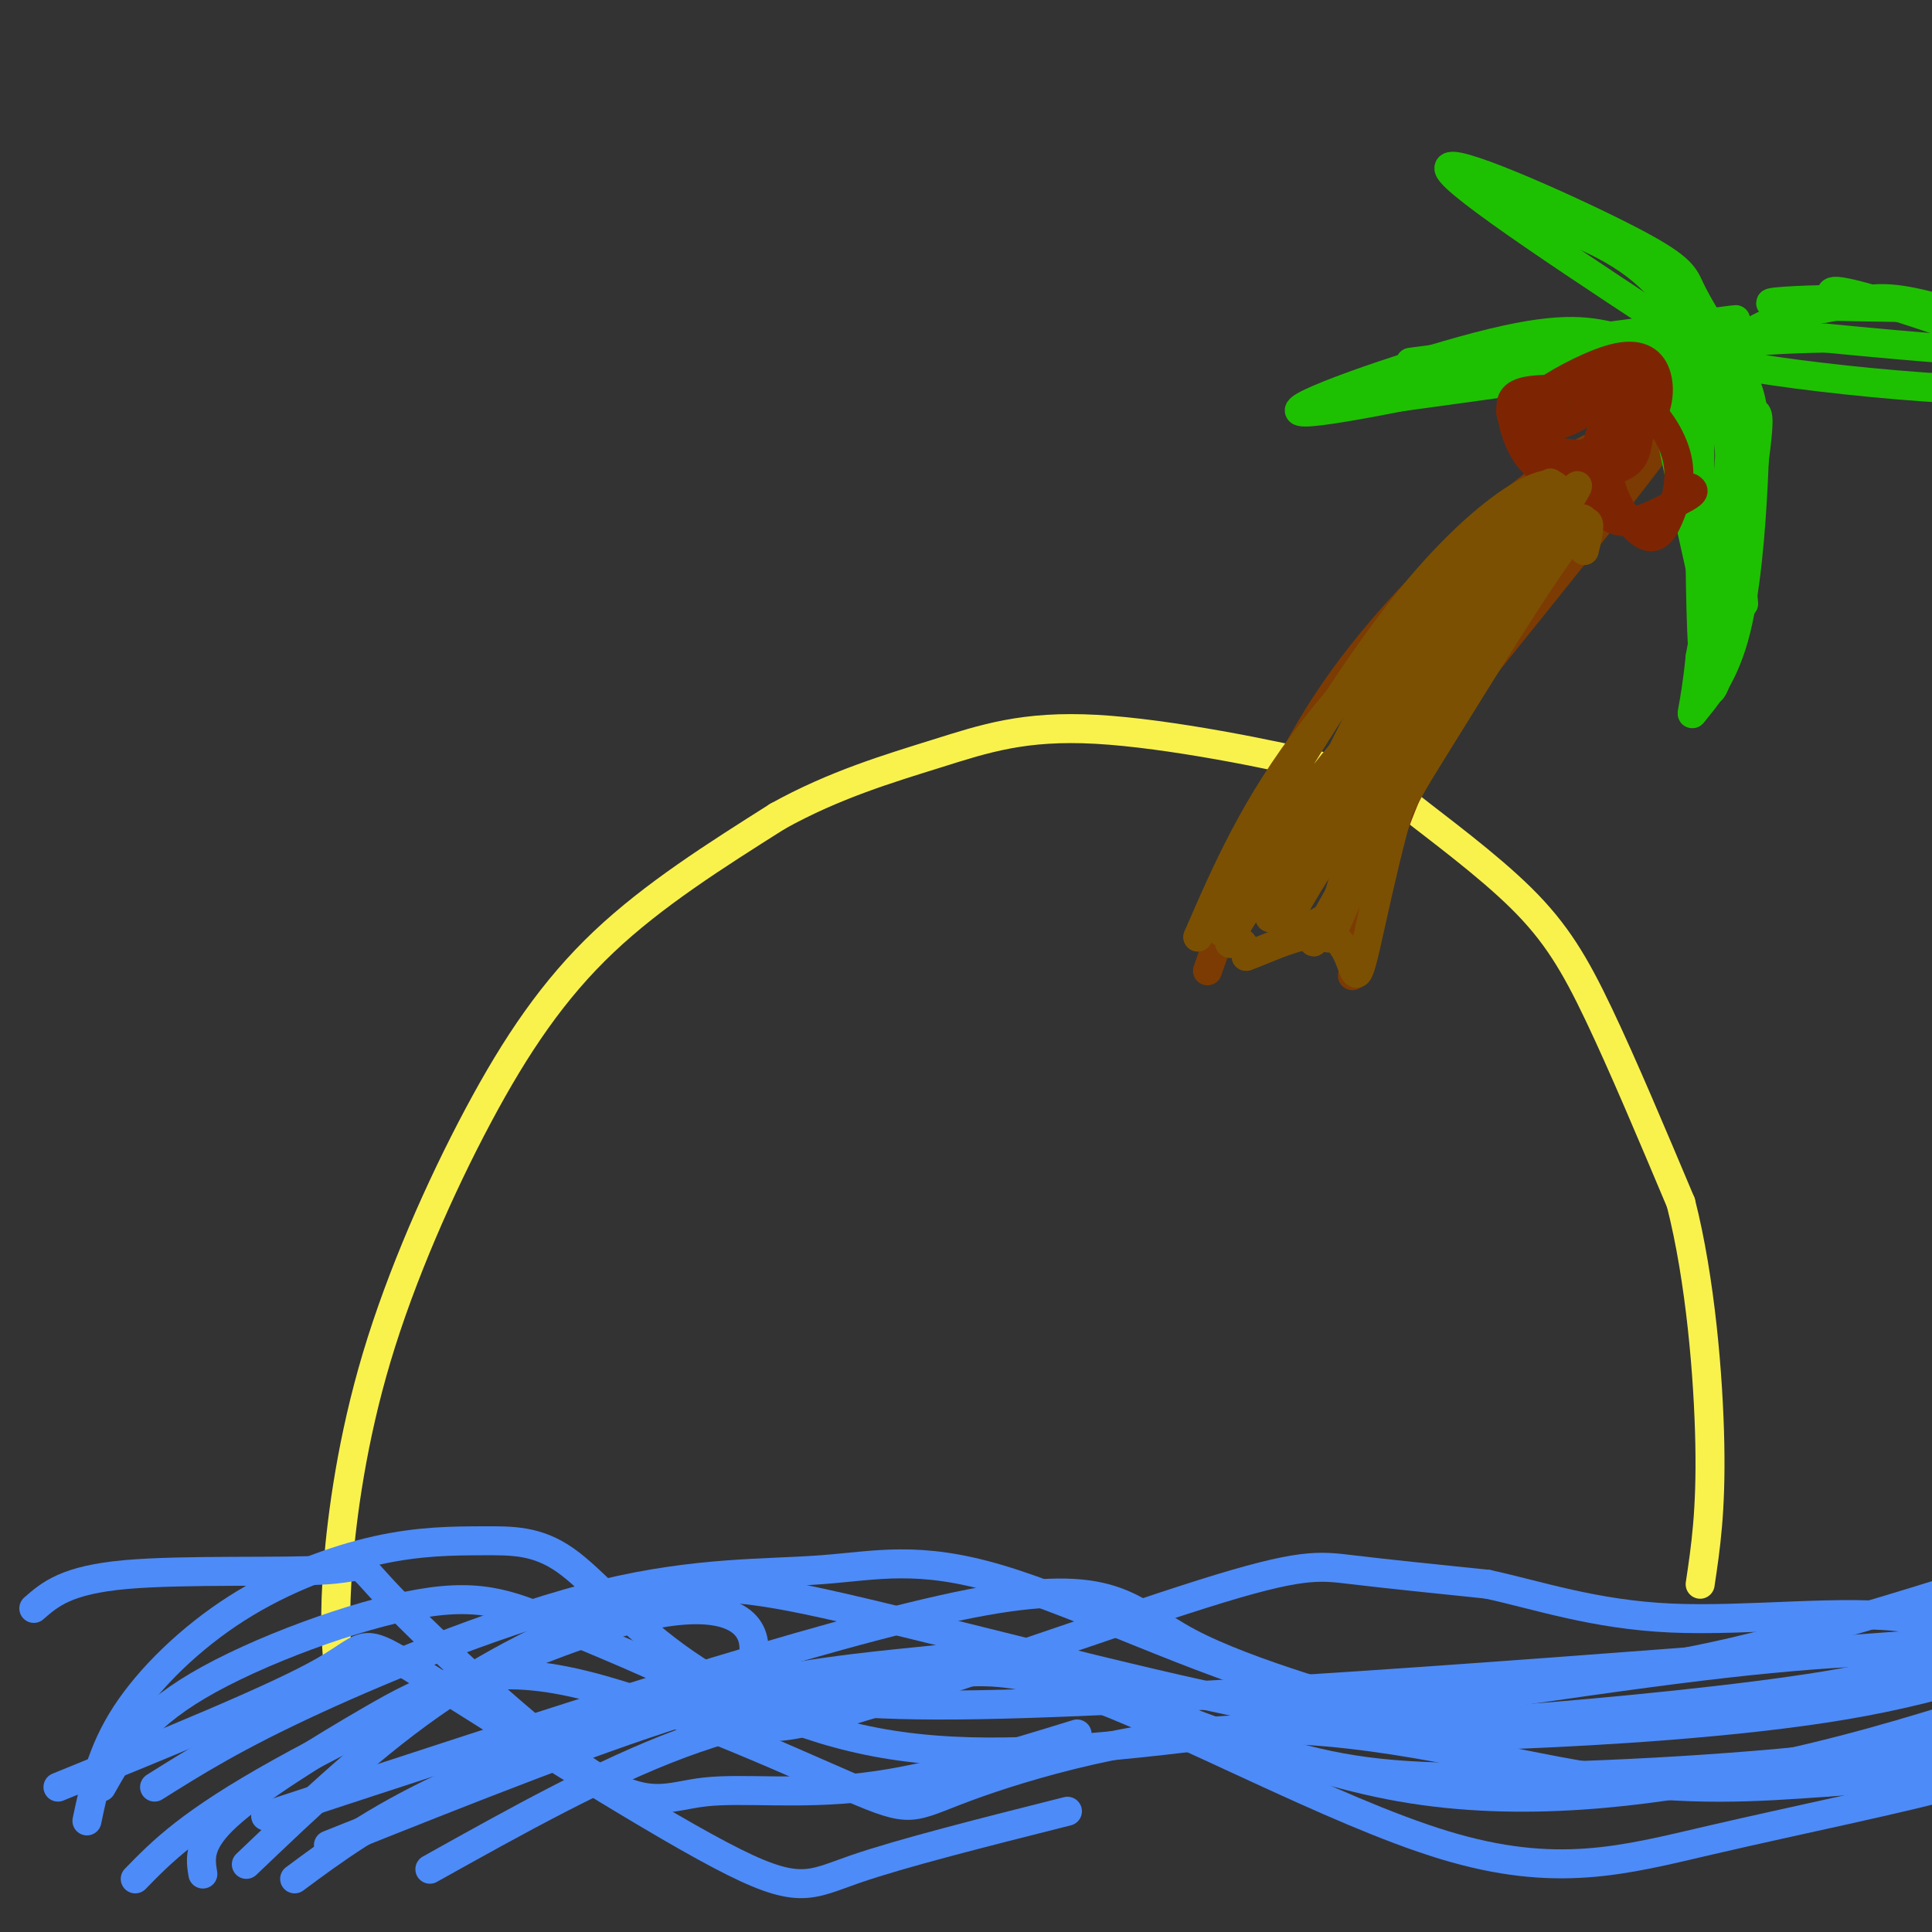 <svg viewBox='0 0 400 400' version='1.1' xmlns='http://www.w3.org/2000/svg' xmlns:xlink='http://www.w3.org/1999/xlink'><rect x="0" y="0" width="400" height="400" fill="#333333" stroke="none"/><g fill='none' stroke='rgb(249,242,77)' stroke-width='6' stroke-linecap='round' stroke-linejoin='round'><path d='M70,345c-0.419,-5.276 -0.839,-10.552 0,-21c0.839,-10.448 2.936,-26.069 8,-43c5.064,-16.931 13.094,-35.174 21,-50c7.906,-14.826 15.687,-26.236 26,-36c10.313,-9.764 23.156,-17.882 36,-26'/><path d='M161,169c11.770,-6.551 23.196,-9.928 33,-13c9.804,-3.072 17.986,-5.839 33,-5c15.014,0.839 36.860,5.286 48,8c11.140,2.714 11.574,3.697 17,8c5.426,4.303 15.846,11.928 23,19c7.154,7.072 11.044,13.592 16,24c4.956,10.408 10.978,24.704 17,39'/><path d='M348,249c4.067,15.889 5.733,36.111 6,50c0.267,13.889 -0.867,21.444 -2,29'/></g>
<g fill='none' stroke='rgb(77,139,249)' stroke-width='6' stroke-linecap='round' stroke-linejoin='round'><path d='M21,370c3.906,-6.900 7.811,-13.801 20,-21c12.189,-7.199 32.661,-14.697 46,-17c13.339,-2.303 19.545,0.589 30,5c10.455,4.411 25.158,10.339 32,15c6.842,4.661 5.824,8.053 24,3c18.176,-5.053 55.547,-18.553 76,-25c20.453,-6.447 23.986,-5.842 31,-5c7.014,0.842 17.507,1.921 28,3'/><path d='M308,328c10.287,2.225 22.005,6.287 38,7c15.995,0.713 36.268,-1.923 49,0c12.732,1.923 17.923,8.407 26,11c8.077,2.593 19.038,1.297 30,0'/></g>
<g fill='none' stroke='rgb(124,59,2)' stroke-width='6' stroke-linecap='round' stroke-linejoin='round'><path d='M250,201c6.778,-19.378 13.556,-38.756 25,-56c11.444,-17.244 27.556,-32.356 38,-41c10.444,-8.644 15.222,-10.822 20,-13'/><path d='M333,91c9.644,-7.444 23.756,-19.556 19,-11c-4.756,8.556 -28.378,37.778 -52,67'/><path d='M300,147c-12.000,20.333 -16.000,37.667 -20,55'/></g>
<g fill='none' stroke='rgb(30,193,1)' stroke-width='6' stroke-linecap='round' stroke-linejoin='round'><path d='M352,74c-5.738,-1.333 -11.476,-2.667 -17,-4c-5.524,-1.333 -10.833,-2.667 -26,1c-15.167,3.667 -40.190,12.333 -40,14c0.190,1.667 25.595,-3.667 51,-9'/><path d='M320,76c16.111,-4.067 30.889,-9.733 36,0c5.111,9.733 0.556,34.867 -4,60'/><path d='M352,136c-1.268,12.236 -2.436,12.826 -1,11c1.436,-1.826 5.478,-6.067 8,-15c2.522,-8.933 3.525,-22.559 4,-32c0.475,-9.441 0.421,-14.697 -1,-19c-1.421,-4.303 -4.211,-7.651 -7,-11'/><path d='M355,70c-1.167,-1.833 -0.583,-0.917 0,0'/><path d='M357,78c0.133,-2.067 0.267,-4.133 -20,-2c-20.267,2.133 -60.933,8.467 -63,8c-2.067,-0.467 34.467,-7.733 71,-15'/><path d='M345,69c15.533,-3.133 18.867,-3.467 8,-2c-10.867,1.467 -35.933,4.733 -61,8'/><path d='M355,72c2.589,5.905 5.179,11.810 7,13c1.821,1.190 2.875,-2.333 1,12c-1.875,14.333 -6.679,46.524 -9,46c-2.321,-0.524 -2.161,-33.762 -2,-67'/><path d='M352,76c-0.191,-11.622 0.330,-7.177 -1,-6c-1.330,1.177 -4.512,-0.914 -3,14c1.512,14.914 7.718,46.833 8,50c0.282,3.167 -5.359,-22.416 -11,-48'/><path d='M345,86c-2.059,-10.230 -1.707,-11.804 0,-13c1.707,-1.196 4.767,-2.014 7,-1c2.233,1.014 3.638,3.861 5,13c1.362,9.139 2.681,24.569 4,40'/><path d='M357,72c-2.768,-4.470 -5.536,-8.940 -7,-12c-1.464,-3.060 -1.625,-4.708 -14,-11c-12.375,-6.292 -36.964,-17.226 -36,-14c0.964,3.226 27.482,20.613 54,38'/><path d='M354,73c9.429,7.595 6.000,7.583 2,3c-4.000,-4.583 -8.571,-13.738 -16,-20c-7.429,-6.262 -17.714,-9.631 -28,-13'/><path d='M312,43c-4.667,-2.167 -2.333,-1.083 0,0'/><path d='M354,76c3.512,-3.426 7.024,-6.852 12,-9c4.976,-2.148 11.416,-3.019 16,-4c4.584,-0.981 7.311,-2.072 16,0c8.689,2.072 23.340,7.306 21,9c-2.340,1.694 -21.670,-0.153 -41,-2'/><path d='M378,70c-15.727,0.252 -34.545,1.882 -21,5c13.545,3.118 59.455,7.724 68,5c8.545,-2.724 -20.273,-12.778 -34,-17c-13.727,-4.222 -12.364,-2.611 -11,-1'/><path d='M380,62c-6.511,0.022 -17.289,0.578 -12,1c5.289,0.422 26.644,0.711 48,1'/></g>
<g fill='none' stroke='rgb(125,37,2)' stroke-width='6' stroke-linecap='round' stroke-linejoin='round'><path d='M333,81c-6.798,-0.367 -13.595,-0.734 -17,0c-3.405,0.734 -3.417,2.569 -3,5c0.417,2.431 1.264,5.459 3,8c1.736,2.541 4.361,4.596 8,5c3.639,0.404 8.293,-0.842 11,-2c2.707,-1.158 3.468,-2.228 4,-5c0.532,-2.772 0.836,-7.246 0,-10c-0.836,-2.754 -2.810,-3.787 -5,-4c-2.190,-0.213 -4.595,0.393 -7,1'/><path d='M327,79c-3.684,1.789 -9.395,5.762 -10,9c-0.605,3.238 3.897,5.742 9,6c5.103,0.258 10.807,-1.729 14,-5c3.193,-3.271 3.874,-7.825 3,-11c-0.874,-3.175 -3.303,-4.969 -8,-4c-4.697,0.969 -11.661,4.703 -15,7c-3.339,2.297 -3.053,3.157 -3,6c0.053,2.843 -0.128,7.669 2,9c2.128,1.331 6.564,-0.835 11,-3'/><path d='M340,86c-2.358,1.162 -4.717,2.324 -6,5c-1.283,2.676 -1.492,6.867 0,11c1.492,4.133 4.685,8.207 7,9c2.315,0.793 3.750,-1.697 5,-5c1.250,-3.303 2.313,-7.420 1,-12c-1.313,-4.580 -5.004,-9.622 -8,-11c-2.996,-1.378 -5.298,0.909 -7,5c-1.702,4.091 -2.804,9.986 -2,14c0.804,4.014 3.516,6.147 7,6c3.484,-0.147 7.742,-2.573 12,-5'/><path d='M349,103c2.167,-1.167 1.583,-1.583 1,-2'/><path d='M338,80c-7.137,-0.054 -14.274,-0.107 -19,1c-4.726,1.107 -7.042,3.375 -6,5c1.042,1.625 5.440,2.607 9,2c3.560,-0.607 6.280,-2.804 9,-5'/></g>
<g fill='none' stroke='rgb(124,80,2)' stroke-width='6' stroke-linecap='round' stroke-linejoin='round'><path d='M321,100c-18.417,17.667 -36.833,35.333 -49,51c-12.167,15.667 -18.083,29.333 -24,43'/><path d='M248,194c3.869,-7.354 25.542,-47.239 44,-70c18.458,-22.761 33.700,-28.397 30,-20c-3.700,8.397 -26.343,30.828 -41,48c-14.657,17.172 -21.329,29.086 -28,41'/><path d='M253,193c15.131,-18.703 66.958,-85.959 73,-92c6.042,-6.041 -33.700,49.133 -50,74c-16.300,24.867 -9.158,19.426 -5,17c4.158,-2.426 5.331,-1.836 12,-13c6.669,-11.164 18.835,-34.082 31,-57'/><path d='M314,122c9.060,-13.080 16.211,-17.281 13,-13c-3.211,4.281 -16.783,17.045 -29,38c-12.217,20.955 -23.079,50.101 -23,47c0.079,-3.101 11.098,-38.450 20,-59c8.902,-20.550 15.686,-26.300 15,-24c-0.686,2.300 -8.843,12.650 -17,23'/><path d='M293,134c-10.527,18.983 -28.345,54.940 -30,56c-1.655,1.060 12.852,-32.777 26,-55c13.148,-22.223 24.937,-32.833 18,-20c-6.937,12.833 -32.598,49.109 -44,66c-11.402,16.891 -8.543,14.397 -7,14c1.543,-0.397 1.772,1.301 2,3'/><path d='M258,198c4.148,-1.389 13.518,-6.361 18,-4c4.482,2.361 4.078,12.056 6,5c1.922,-7.056 6.171,-30.861 13,-48c6.829,-17.139 16.237,-27.611 19,-30c2.763,-2.389 -1.118,3.306 -5,9'/><path d='M309,130c-11.690,20.274 -38.417,66.458 -37,65c1.417,-1.458 30.976,-50.560 45,-72c14.024,-21.440 12.512,-15.220 11,-9'/></g>
<g fill='none' stroke='rgb(77,139,249)' stroke-width='6' stroke-linecap='round' stroke-linejoin='round'><path d='M42,388c-0.524,-3.220 -1.049,-6.440 5,-12c6.049,-5.560 18.670,-13.460 30,-20c11.330,-6.540 21.368,-11.719 40,-8c18.632,3.719 45.857,16.336 59,22c13.143,5.664 12.203,4.374 24,0c11.797,-4.374 36.330,-11.831 61,-12c24.670,-0.169 49.477,6.952 69,10c19.523,3.048 33.761,2.024 48,1'/><path d='M378,369c13.333,-0.833 22.667,-3.417 32,-6'/><path d='M28,389c5.659,-5.798 11.318,-11.595 30,-22c18.682,-10.405 50.387,-25.417 70,-31c19.613,-5.583 27.134,-1.736 28,4c0.866,5.736 -4.922,13.362 42,13c46.922,-0.362 146.556,-8.713 192,-12c45.444,-3.287 36.698,-1.511 35,0c-1.698,1.511 3.651,2.755 9,4'/><path d='M68,382c29.003,-11.583 58.005,-23.166 78,-29c19.995,-5.834 30.982,-5.920 41,-7c10.018,-1.080 19.067,-3.156 36,2c16.933,5.156 41.751,17.542 67,22c25.249,4.458 50.928,0.988 71,-3c20.072,-3.988 34.536,-8.494 49,-13'/><path d='M32,370c8.329,-5.236 16.658,-10.473 33,-18c16.342,-7.527 40.698,-17.345 60,-22c19.302,-4.655 33.552,-4.148 45,-5c11.448,-0.852 20.095,-3.063 37,2c16.905,5.063 42.067,17.398 60,22c17.933,4.602 28.636,1.470 41,0c12.364,-1.470 26.390,-1.277 51,-7c24.610,-5.723 59.805,-17.361 95,-29'/><path d='M55,376c57.929,-19.047 115.859,-38.095 146,-44c30.141,-5.905 32.494,1.332 45,8c12.506,6.668 35.167,12.767 46,16c10.833,3.233 9.840,3.601 24,3c14.160,-0.601 43.474,-2.172 66,-6c22.526,-3.828 38.263,-9.914 54,-16'/><path d='M61,389c8.194,-6.076 16.388,-12.153 31,-19c14.612,-6.847 35.644,-14.466 54,-19c18.356,-4.534 34.038,-5.985 44,-7c9.962,-1.015 14.205,-1.595 26,2c11.795,3.595 31.141,11.366 46,16c14.859,4.634 25.231,6.132 47,6c21.769,-0.132 54.934,-1.895 78,-5c23.066,-3.105 36.033,-7.553 49,-12'/><path d='M89,387c17.909,-10.000 35.818,-19.999 52,-26c16.182,-6.001 30.636,-8.003 42,-11c11.364,-2.997 19.636,-6.988 40,0c20.364,6.988 52.819,24.956 76,32c23.181,7.044 37.087,3.166 55,-1c17.913,-4.166 39.832,-8.619 52,-12c12.168,-3.381 14.584,-5.691 17,-8'/><path d='M51,386c13.220,-12.620 26.440,-25.240 41,-35c14.560,-9.760 30.459,-16.659 42,-20c11.541,-3.341 18.722,-3.125 41,2c22.278,5.125 59.652,15.157 84,20c24.348,4.843 35.671,4.496 55,3c19.329,-1.496 46.666,-4.142 64,-7c17.334,-2.858 24.667,-5.929 32,-9'/><path d='M18,377c1.506,-7.155 3.012,-14.310 8,-22c4.988,-7.690 13.458,-15.916 23,-22c9.542,-6.084 20.157,-10.028 29,-12c8.843,-1.972 15.916,-1.974 22,-2c6.084,-0.026 11.179,-0.077 17,4c5.821,4.077 12.366,12.281 23,20c10.634,7.719 25.355,14.952 43,18c17.645,3.048 38.214,1.910 69,-2c30.786,-3.910 71.788,-10.591 100,-14c28.212,-3.409 43.632,-3.545 53,-3c9.368,0.545 12.684,1.773 16,3'/><path d='M7,333c3.373,-2.948 6.747,-5.896 19,-7c12.253,-1.104 33.386,-0.365 42,-1c8.614,-0.635 4.709,-2.645 13,6c8.291,8.645 28.779,27.946 41,36c12.221,8.054 16.175,4.861 24,4c7.825,-0.861 19.521,0.611 33,-1c13.479,-1.611 28.739,-6.306 44,-11'/><path d='M12,370c22.563,-9.179 45.126,-18.357 55,-24c9.874,-5.643 7.059,-7.750 21,1c13.941,8.750 44.638,28.356 61,37c16.362,8.644 18.389,6.327 28,3c9.611,-3.327 26.805,-7.663 44,-12'/></g>
</svg>